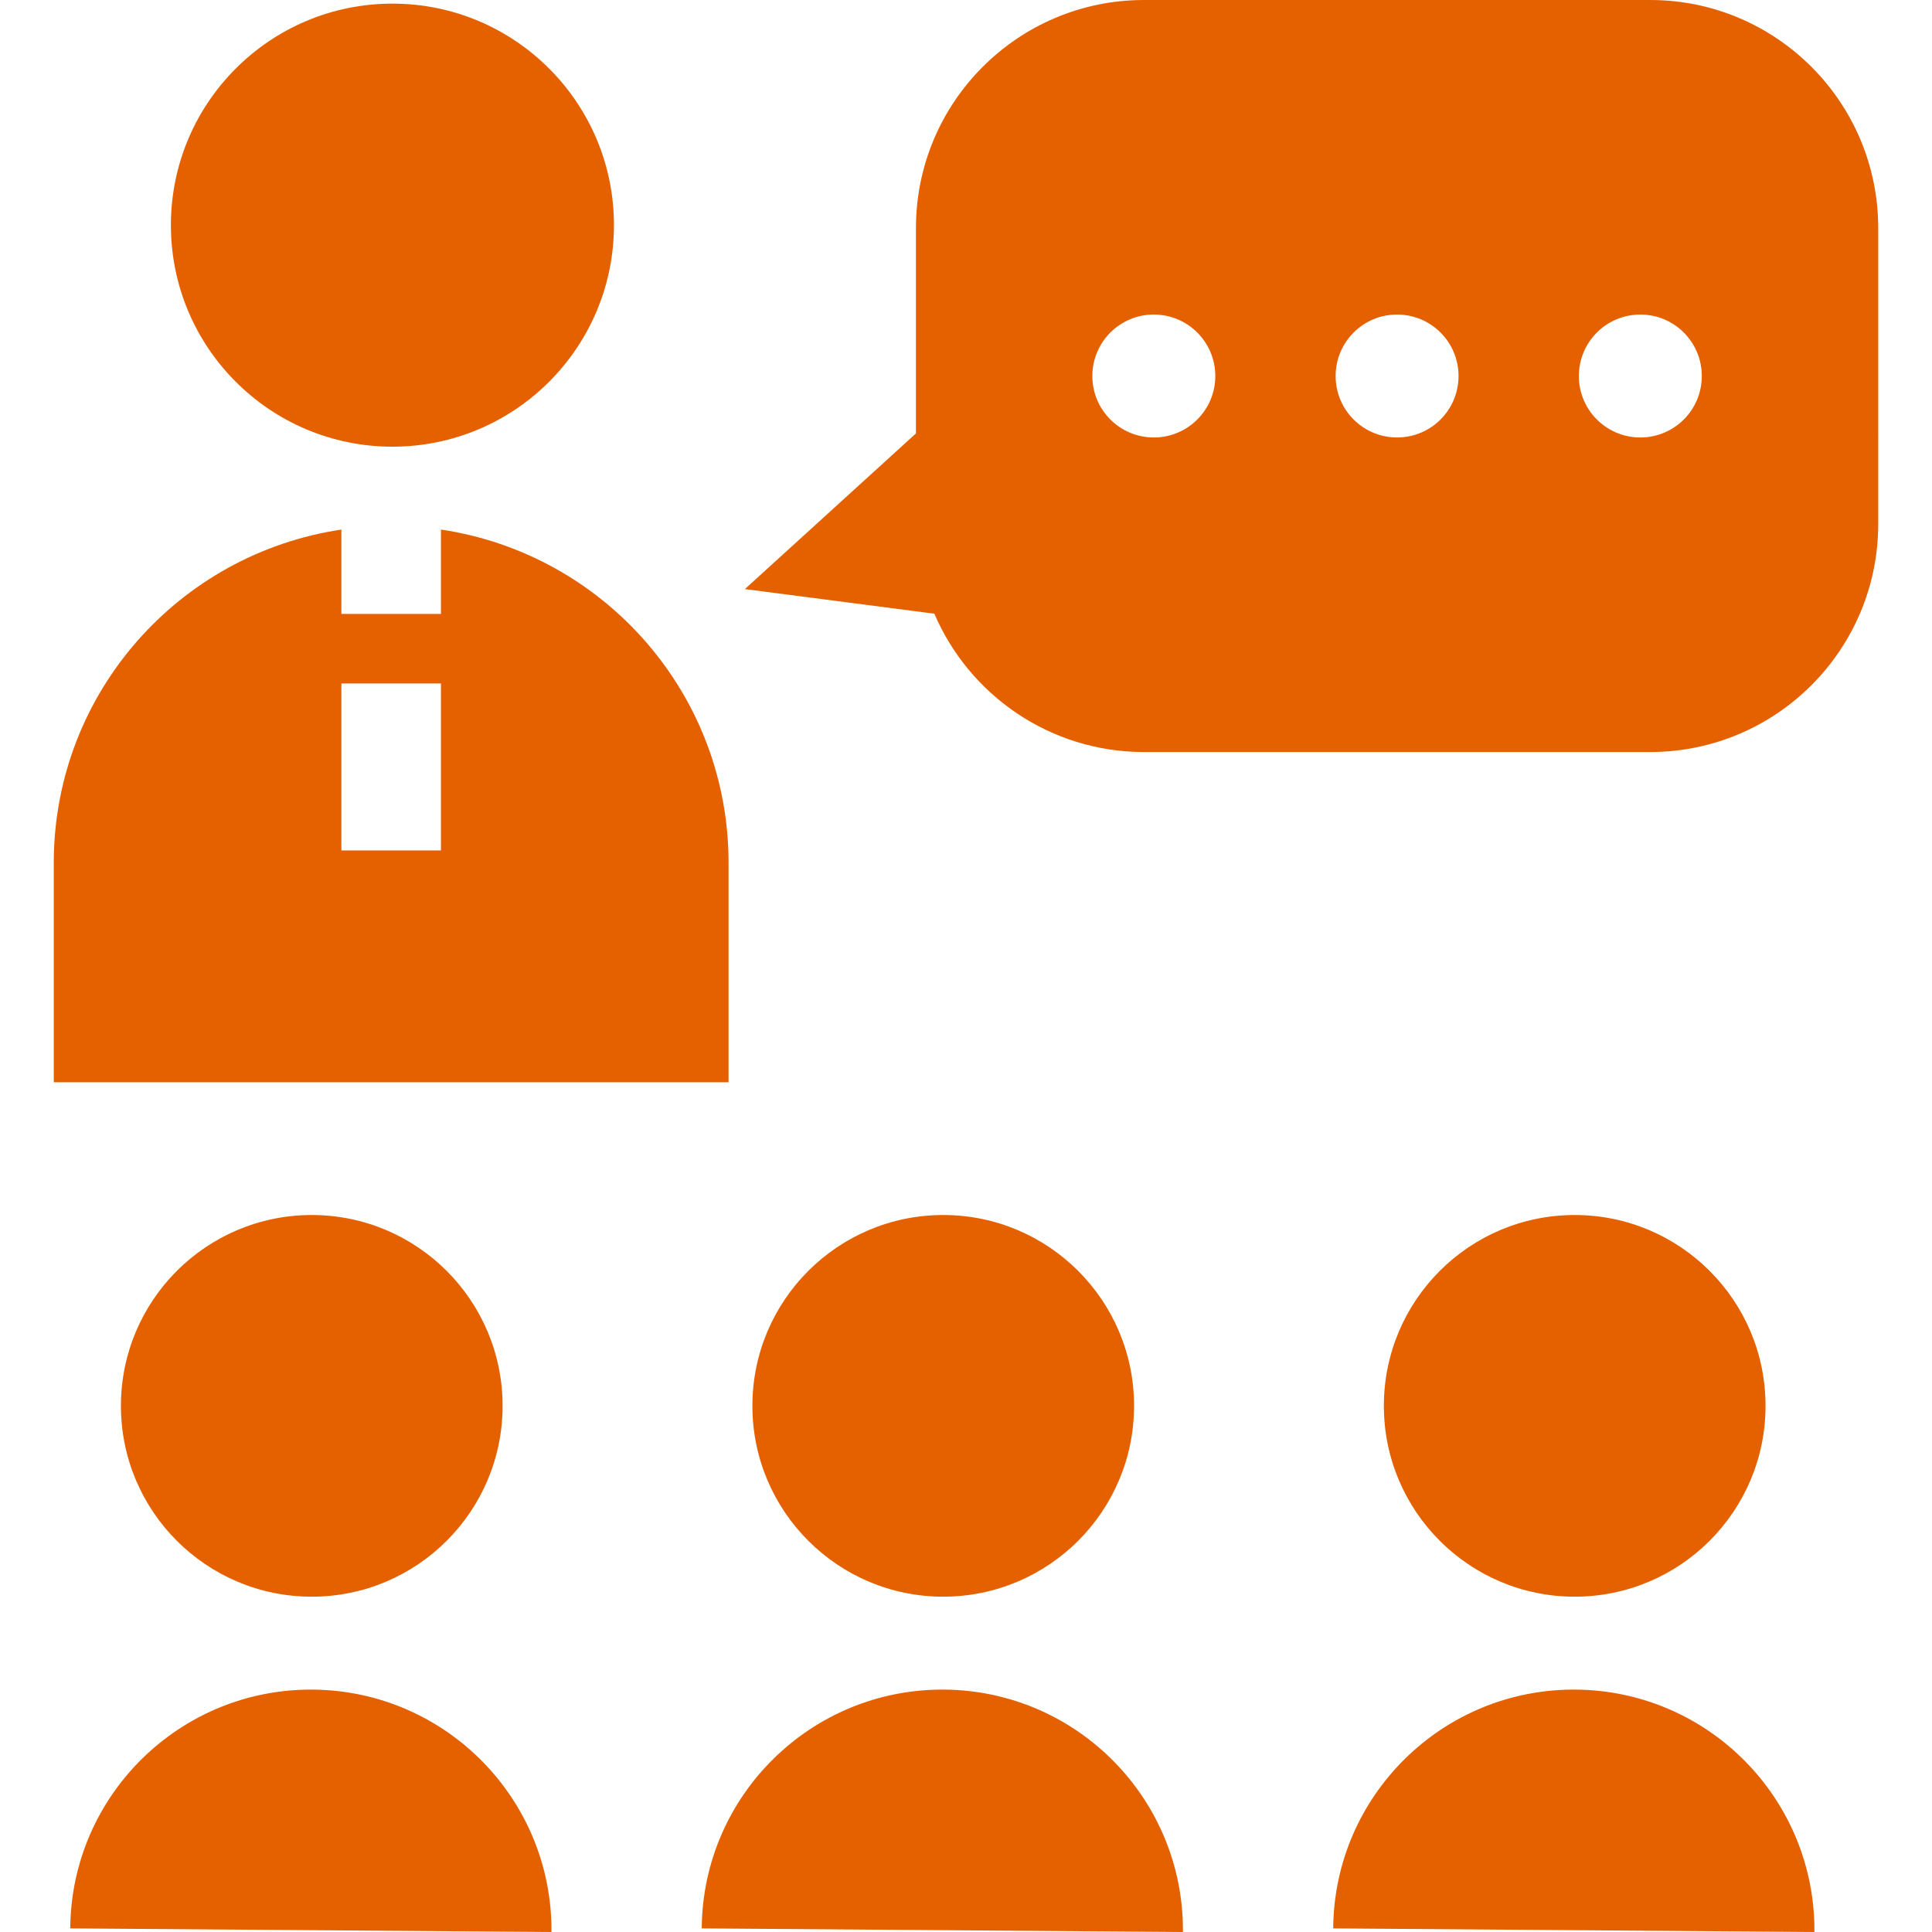 <!--?xml version="1.0" encoding="utf-8"?-->
<!-- Generator: Adobe Illustrator 18.1.1, SVG Export Plug-In . SVG Version: 6.00 Build 0)  -->

<svg version="1.1" id="_x32_" xmlns="http://www.w3.org/2000/svg" xmlns:xlink="http://www.w3.org/1999/xlink" x="0px" y="0px" viewBox="0 0 512 512" style="width: 256px; height: 256px; opacity: 1;" xml:space="preserve">
<style type="text/css">
	.st0{fill:#4B4B4B;}
</style>
<g>
	<path class="st0" d="M103.998,118.376c32.428,0,58.707-26.283,58.707-58.707c0-32.424-26.279-58.707-58.707-58.707
		c-32.429,0-58.707,26.283-58.707,58.707C45.291,92.093,71.569,118.376,103.998,118.376z" style="fill: rgb(229, 97, 0);"></path>
	<circle class="st0" cx="82.619" cy="372.564" r="50.573" style="fill: rgb(229, 97, 0);"></circle>
	<path class="st0" d="M82.856,447.762c-35.212-0.258-63.977,28.07-64.239,63.285L146.145,512
		C146.406,476.784,118.071,448.028,82.856,447.762z" style="fill: rgb(229, 97, 0);"></path>
	<circle class="st0" cx="249.966" cy="372.564" r="50.573" style="fill: rgb(229, 97, 0);"></circle>
	<path class="st0" d="M250.202,447.762c-35.211-0.258-63.976,28.07-64.238,63.285L313.491,512
		C313.754,476.784,285.418,448.028,250.202,447.762z" style="fill: rgb(229, 97, 0);"></path>
	<circle class="st0" cx="417.313" cy="372.564" r="50.573" style="fill: rgb(229, 97, 0);"></circle>
	<path class="st0" d="M417.55,447.762c-35.212-0.258-63.977,28.07-64.238,63.285L480.839,512
		C481.1,476.784,452.765,448.028,417.55,447.762z" style="fill: rgb(229, 97, 0);"></path>
	<path class="st0" d="M193.076,229.339c0.335-45.119-32.832-82.55-76.22-89v22.349H90.47v-22.34
		c-42.834,6.355-75.886,43.006-76.22,87.661v58.801h178.826V229.339z M116.856,225.371H90.47V181.12h26.386V225.371z" style="fill: rgb(229, 97, 0);"></path>
	<path class="st0" d="M437.304,0H303.176c-33.383,0-60.442,27.065-60.442,60.459v54.404l-45.338,41.253l50.212,6.519
		c9.242,21.55,30.633,36.659,55.568,36.659h134.128c33.382,0,60.446-27.064,60.446-60.45V60.459C497.75,27.065,470.686,0,437.304,0z
		 M305.77,115.937c-8.993,0-16.286-7.284-16.286-16.286s7.292-16.293,16.286-16.293c9.001,0,16.298,7.292,16.298,16.293
		S314.771,115.937,305.77,115.937z M370.236,115.937c-8.998,0-16.281-7.284-16.281-16.286s7.284-16.293,16.281-16.293
		c9.001,0,16.293,7.292,16.293,16.293S379.237,115.937,370.236,115.937z M434.706,115.937c-8.997,0-16.293-7.284-16.293-16.286
		s7.296-16.293,16.293-16.293c8.998,0,16.29,7.292,16.29,16.293S443.703,115.937,434.706,115.937z" style="fill: rgb(229, 97, 0);"></path>
</g>
</svg>
